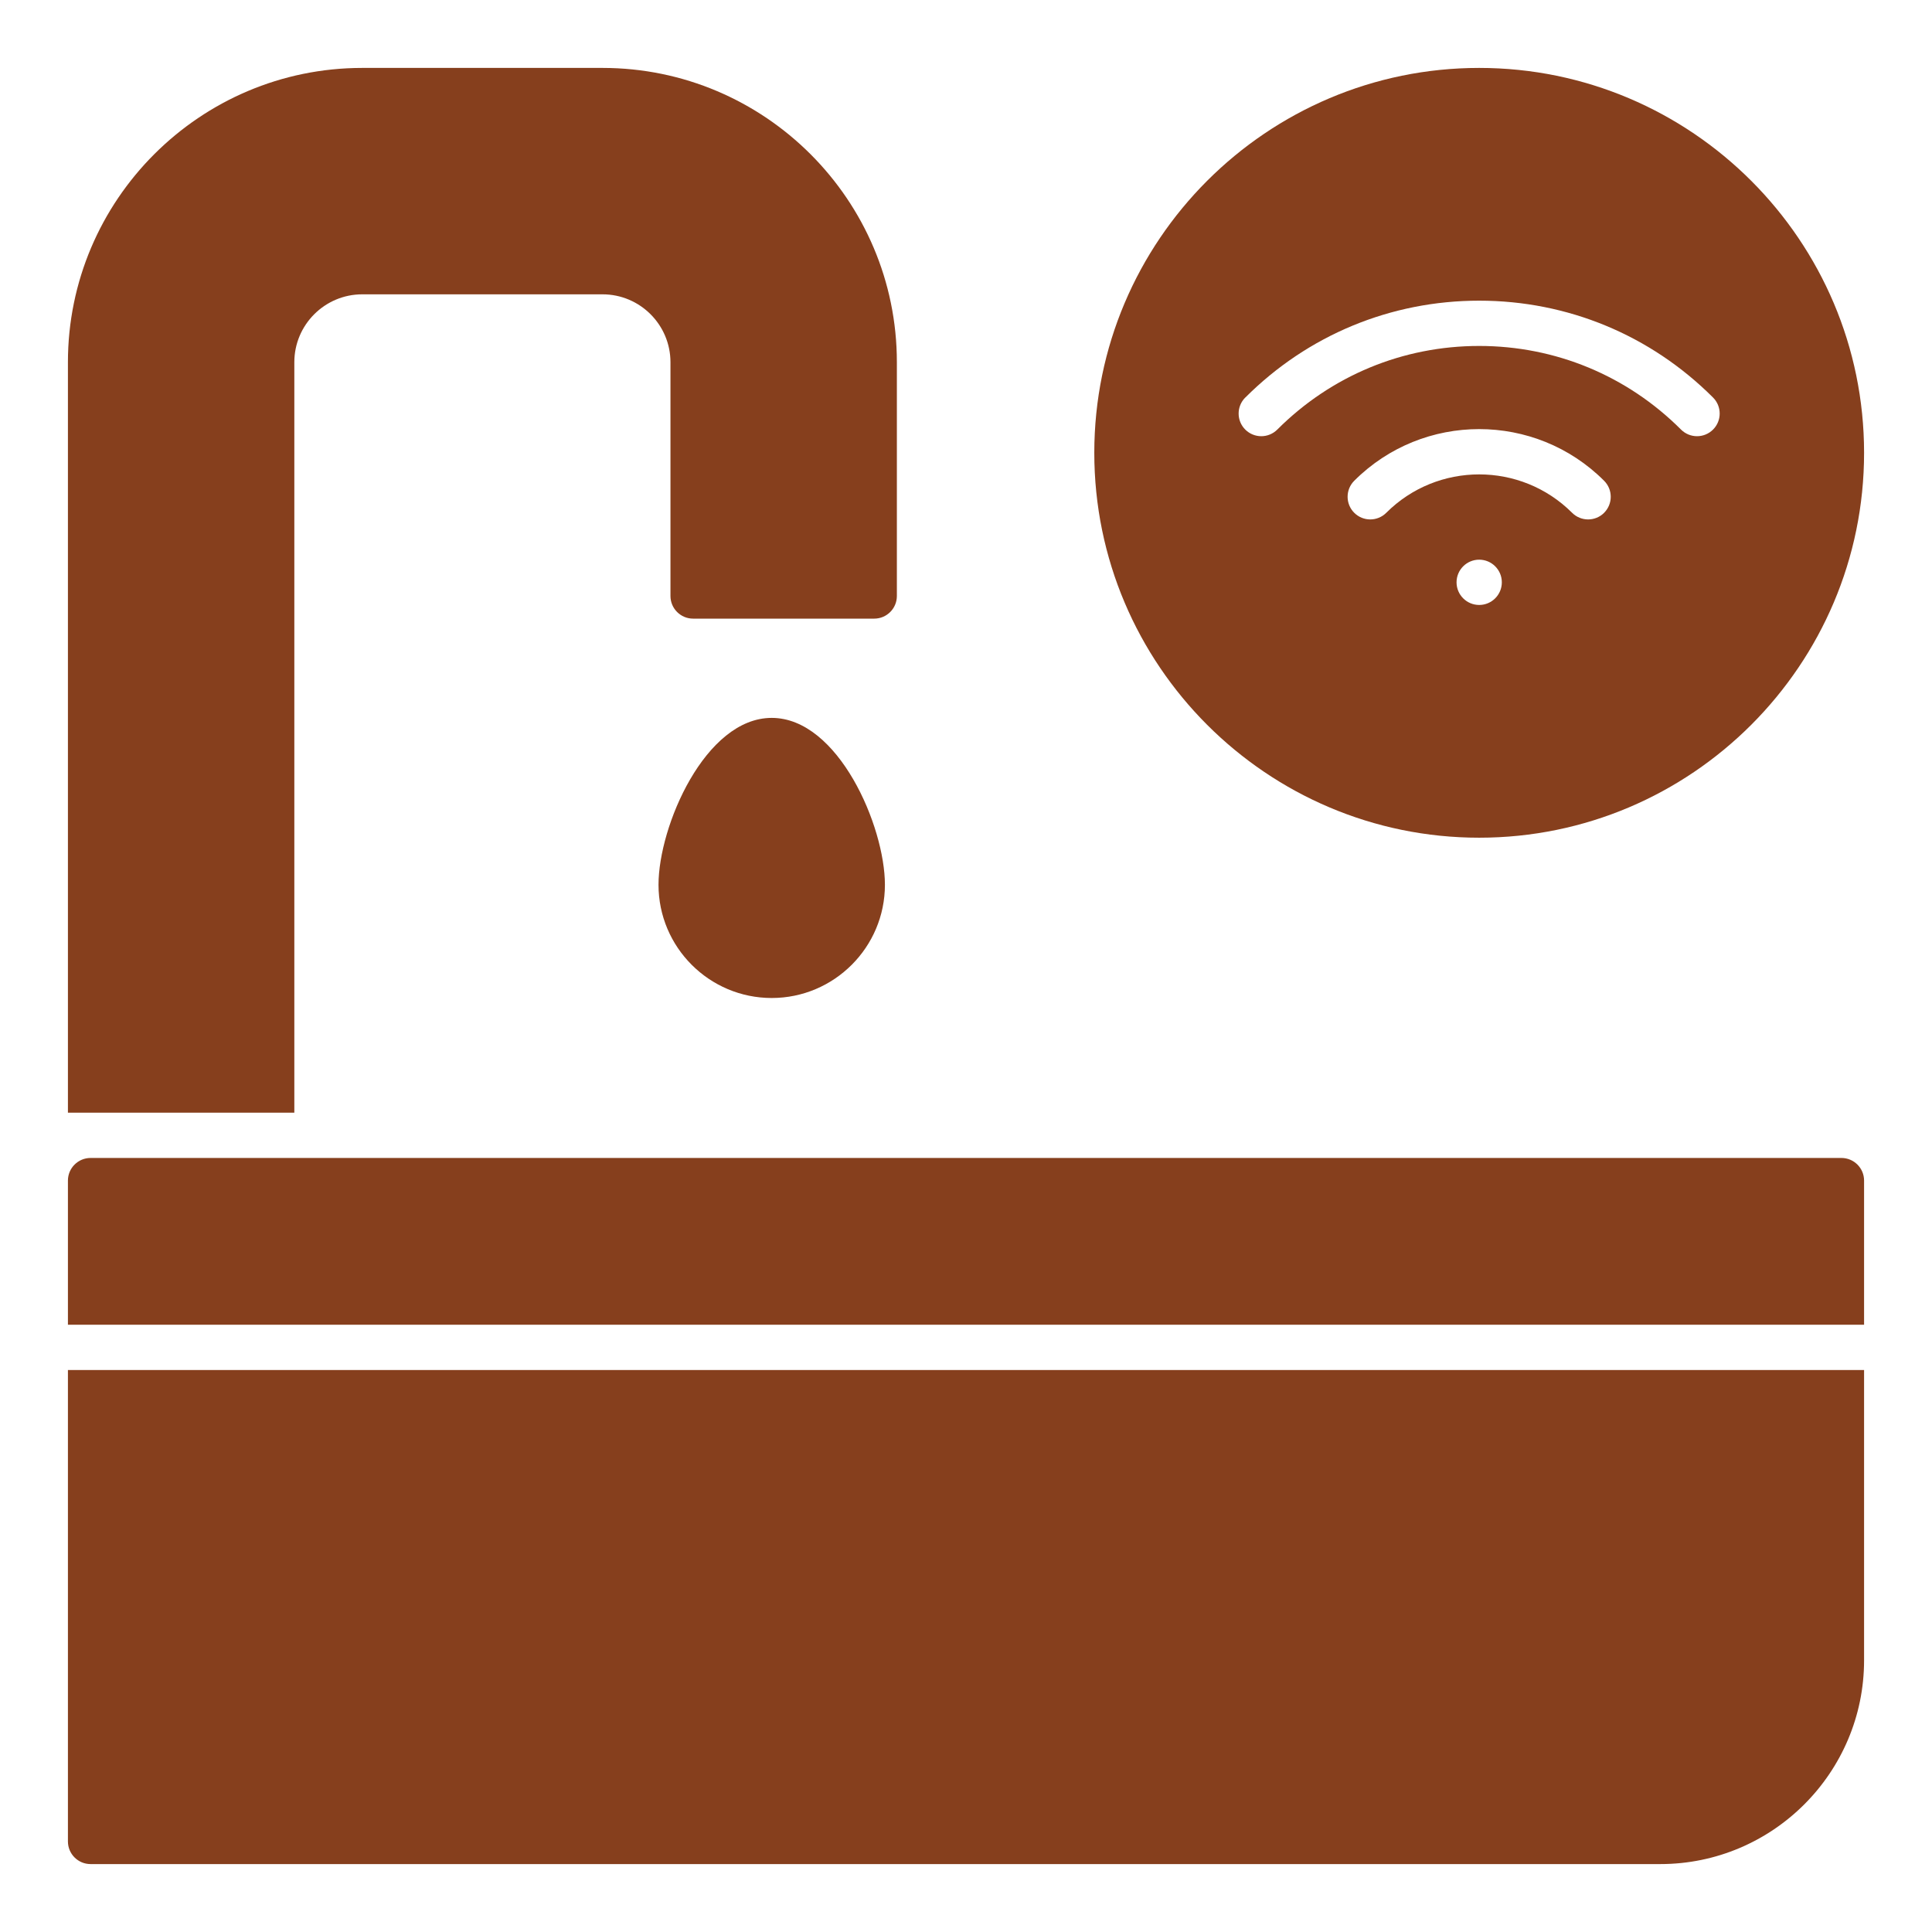 <svg id="Icon" height="300" viewBox="0 0 64 64" width="300" xmlns="http://www.w3.org/2000/svg" version="1.1" xmlns:xlink="http://www.w3.org/1999/xlink"><g width="100%" height="100%" transform="matrix(1,0,0,1,0,0)"><path d="m61 38.359h-58c-.414 0-.75.336-.75.75v4.775h59.5v-4.775c0-.414-.336-.75-.75-.75z" fill="#863f1d" fill-opacity="1" data-original-color="#000000ff" stroke="none" stroke-opacity="1"></path><path d="m2.25 61c0 .414.336.75.75.75h52c3.722 0 6.75-3.028 6.75-6.75v-9.616h-59.5z" fill="#863f1d" fill-opacity="1" data-original-color="#000000ff" stroke="none" stroke-opacity="1"></path><path d="m25.564 23.781c-2.204 0-3.75 3.587-3.75 5.529 0 2.068 1.682 3.75 3.75 3.75s3.75-1.682 3.75-3.75c0-1.942-1.546-5.529-3.75-5.529z" fill="#863f1d" fill-opacity="1" data-original-color="#000000ff" stroke="none" stroke-opacity="1"></path><path d="m49 27.75c7.03 0 12.75-5.72 12.75-12.75s-5.72-12.75-12.75-12.75-12.75 5.72-12.75 12.75 5.72 12.75 12.75 12.75zm0-7.71c-.414 0-.75-.336-.75-.75s.336-.75.75-.75.75.336.75.75-.336.75-.75.75zm4.139-3.053c-.293.293-.768.293-1.061 0-1.697-1.696-4.459-1.696-6.156 0-.293.293-.768.293-1.061 0s-.293-.768 0-1.061c2.281-2.282 5.996-2.282 8.277 0 .293.293.293.768 0 1.061zm-11.886-3.818c2.069-2.069 4.82-3.209 7.747-3.209s5.678 1.14 7.747 3.209c.293.293.293.768 0 1.061s-.768.293-1.061 0c-1.786-1.786-4.16-2.77-6.687-2.77s-4.9.983-6.687 2.77c-.293.293-.768.293-1.061 0s-.293-.768 0-1.061z" fill="#863f1d" fill-opacity="1" data-original-color="#000000ff" stroke="none" stroke-opacity="1"></path><path d="m9.75 12c0-1.241 1.009-2.25 2.25-2.25h7.96c1.241 0 2.25 1.009 2.25 2.25v7.743c0 .414.336.75.75.75h6c.414 0 .75-.336.75-.75v-7.743c0-5.376-4.374-9.75-9.75-9.75h-7.96c-5.376 0-9.75 4.374-9.75 9.75v24.859h7.5z" fill="#863f1d" fill-opacity="1" data-original-color="#000000ff" stroke="none" stroke-opacity="1"></path></g></svg>